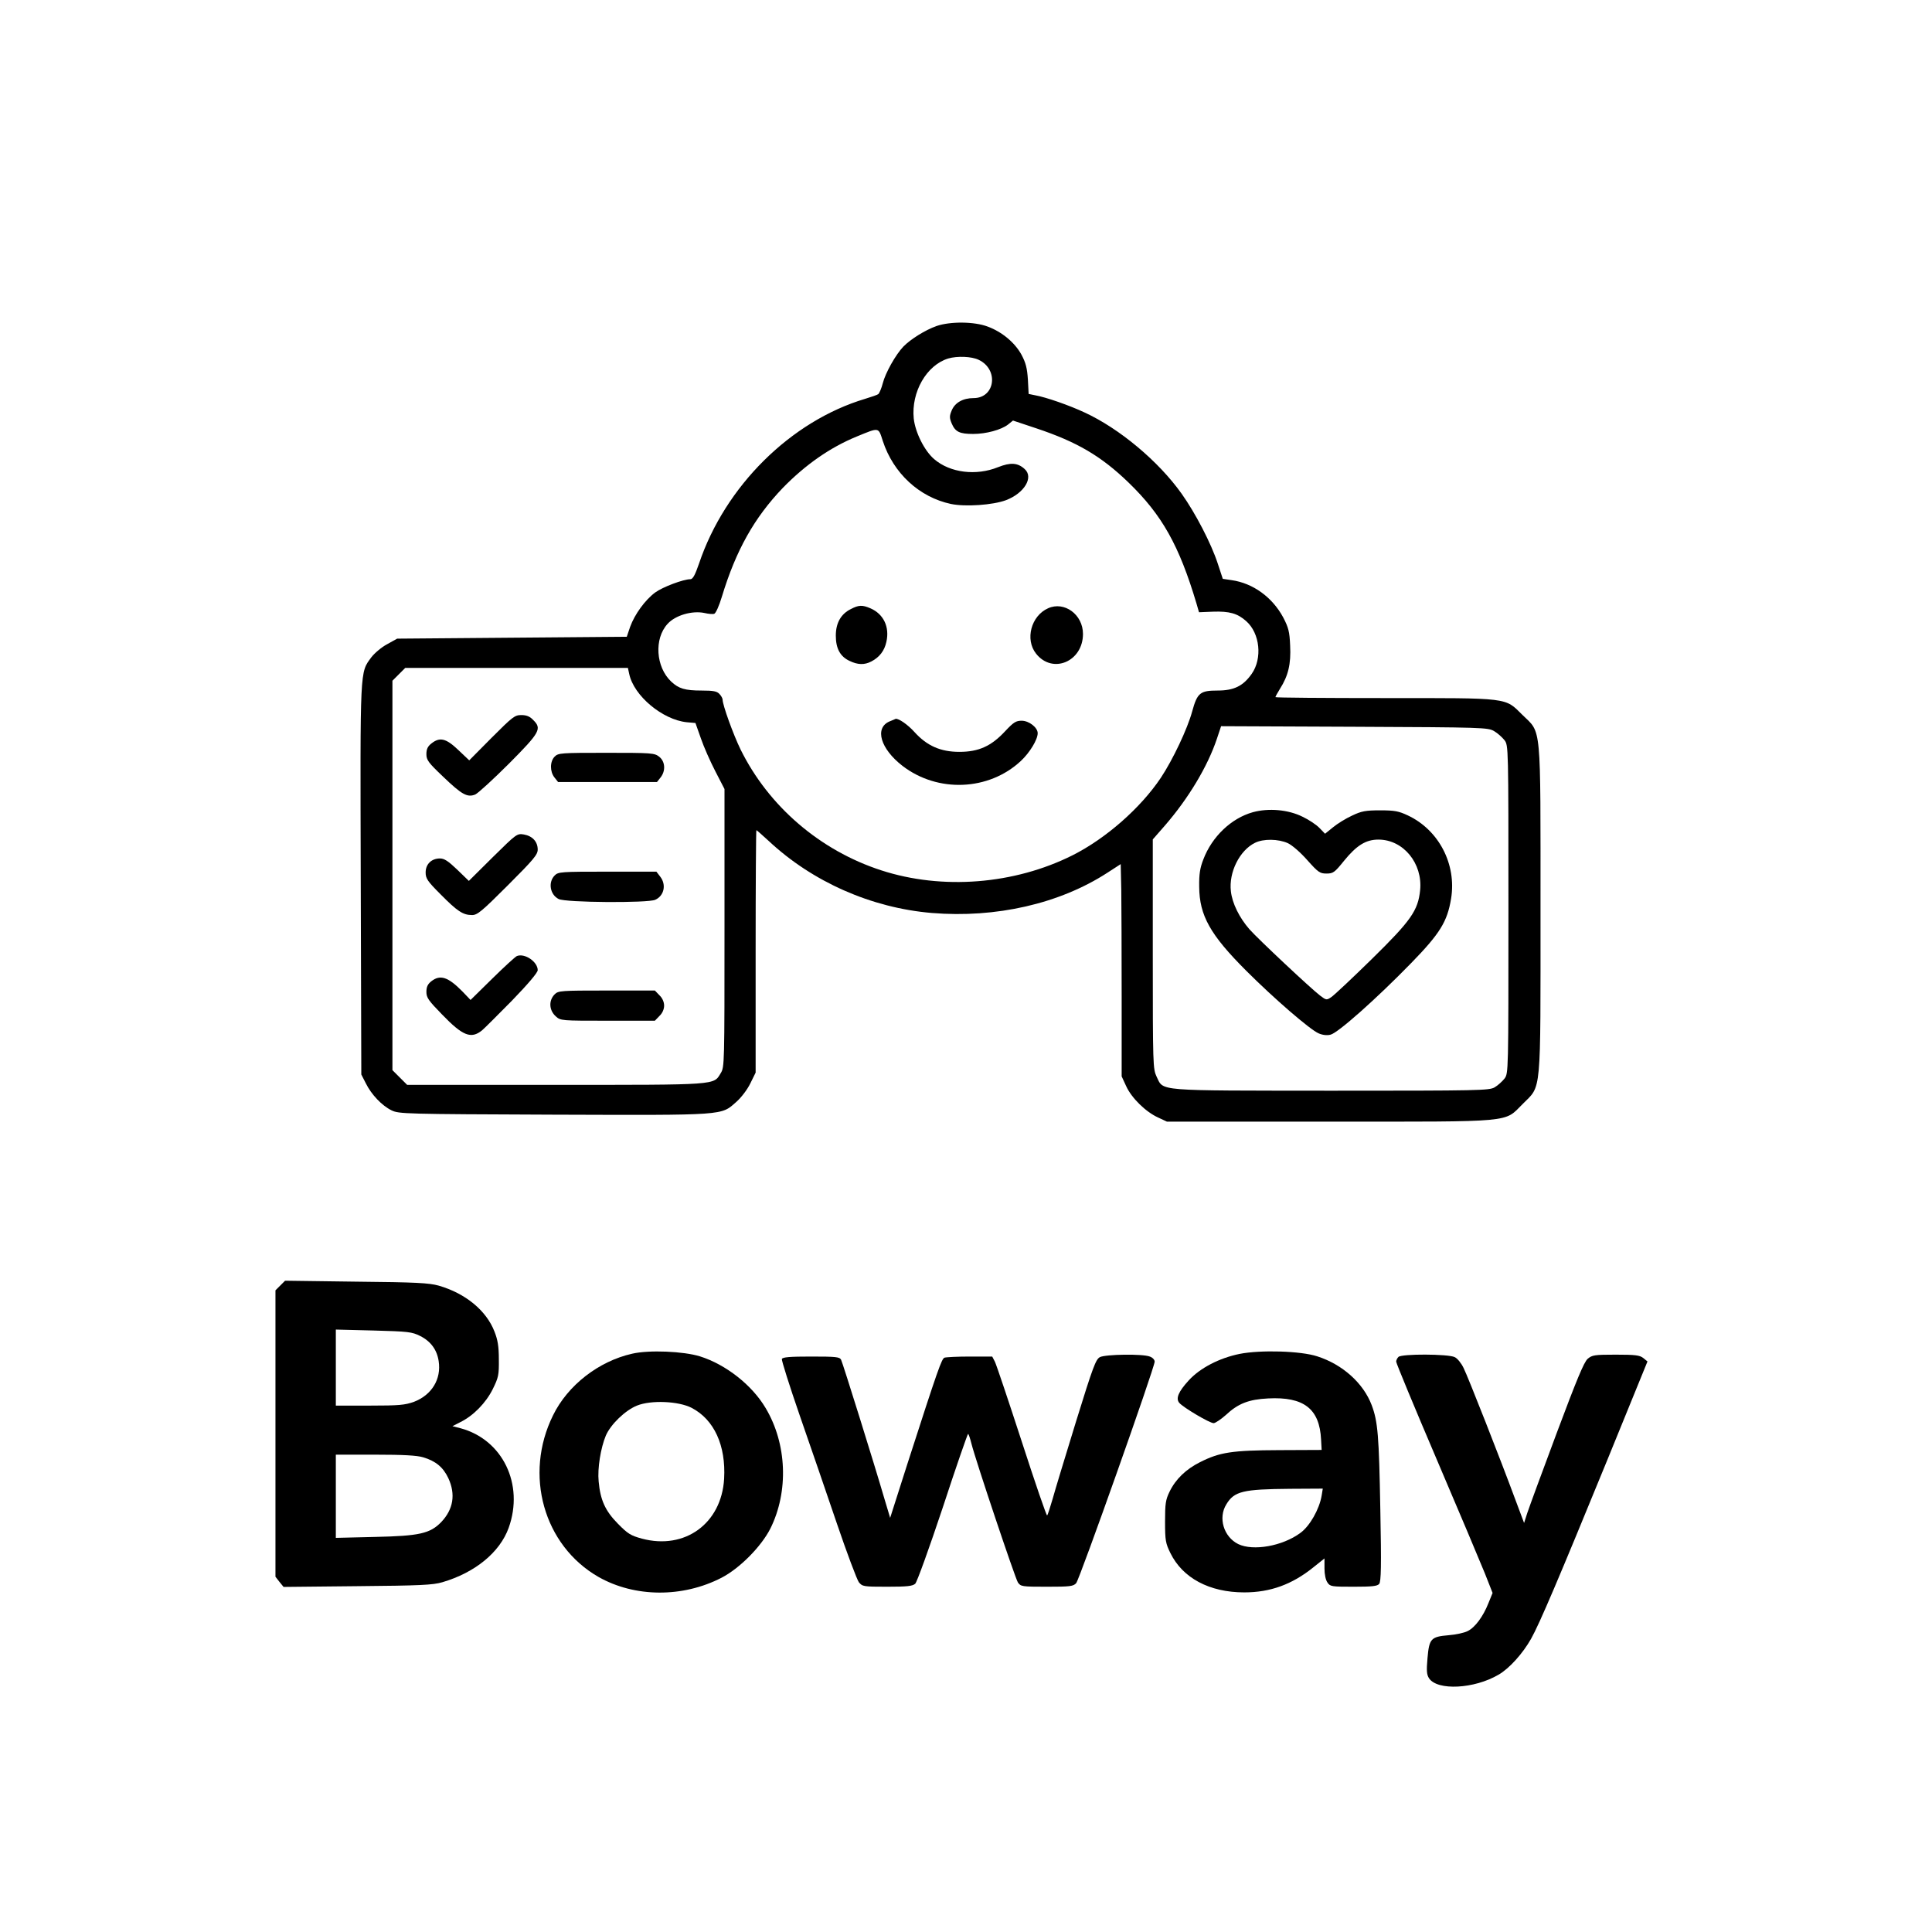 <?xml version="1.0" standalone="no"?>
<!DOCTYPE svg PUBLIC "-//W3C//DTD SVG 20010904//EN"
 "http://www.w3.org/TR/2001/REC-SVG-20010904/DTD/svg10.dtd">
<svg version="1.0" xmlns="http://www.w3.org/2000/svg"
 width="1024pt" height="1024pt" viewBox="0 0 1024 1024"
 preserveAspectRatio="xMidYMid meet">

<g transform="translate(0,1024) scale(0.1,-0.1)"
fill="#000000" stroke="none">
<path d="M4964 8512 c-60 -21 -138 -70 -176 -109 -41 -43 -95 -139 -109 -194
-7 -27 -18 -53 -24 -58 -5 -4 -37 -15 -70 -25 -394 -118 -742 -463 -880 -873
-21 -61 -33 -83 -46 -83 -37 0 -146 -41 -186 -70 -54 -40 -109 -116 -133 -182
l-18 -53 -609 -5 -608 -5 -54 -30 c-30 -16 -67 -48 -83 -69 -61 -84 -59 -44
-56 -1177 l3 -1034 24 -47 c29 -59 85 -118 136 -143 39 -19 68 -20 859 -23
920 -3 886 -5 969 68 26 23 58 65 74 98 l28 57 0 642 c0 354 2 643 4 643 2 0
31 -26 65 -57 232 -217 544 -355 865 -382 340 -28 677 49 930 213 l71 46 3
-138 c1 -75 2 -328 2 -562 l0 -425 24 -52 c28 -62 103 -136 169 -166 l47 -22
860 0 c993 0 925 -6 1026 94 100 101 94 33 94 1031 0 1000 6 931 -96 1031 -94
93 -64 89 -731 89 -318 0 -578 2 -578 5 0 3 11 23 24 44 44 69 59 132 54 229
-3 75 -9 96 -37 150 -58 107 -160 181 -273 197 l-47 7 -27 82 c-34 104 -117
265 -191 369 -122 172 -330 346 -515 431 -79 37 -204 81 -262 91 l-34 7 -4 77
c-4 60 -11 88 -34 131 -35 64 -103 121 -179 149 -71 27 -198 28 -271 3z m223
-179 c108 -51 88 -203 -27 -203 -56 0 -99 -24 -116 -66 -12 -29 -12 -39 0 -68
19 -45 42 -56 114 -56 69 0 149 22 185 50 l26 21 123 -41 c216 -72 344 -147
489 -287 178 -172 269 -334 361 -643 l13 -45 74 3 c87 3 130 -9 176 -50 73
-64 87 -198 29 -280 -45 -64 -94 -88 -180 -88 -93 0 -108 -12 -135 -110 -25
-93 -103 -257 -166 -352 -107 -160 -291 -322 -468 -411 -309 -155 -691 -185
-1014 -80 -324 105 -597 339 -746 641 -38 78 -95 235 -95 264 0 6 -7 20 -17
30 -13 14 -31 18 -94 18 -88 0 -122 10 -162 48 -81 77 -91 226 -19 305 41 46
131 72 196 58 21 -5 45 -7 52 -4 8 3 26 43 40 90 75 247 172 419 323 577 120
123 250 214 391 272 122 50 115 51 139 -23 56 -171 193 -298 361 -334 77 -16
222 -6 292 20 97 37 148 121 99 165 -37 34 -75 36 -141 10 -116 -47 -254 -30
-338 42 -52 44 -101 142 -109 216 -14 140 68 283 183 318 48 14 124 11 161 -7z
m-1852 -1665 c24 -116 177 -243 305 -256 l46 -4 29 -82 c15 -44 50 -123 77
-175 l48 -93 0 -737 c0 -721 0 -737 -20 -769 -39 -64 -9 -62 -876 -62 l-786 0
-39 39 -39 39 0 1032 0 1032 34 34 34 34 590 0 590 0 7 -32z m4584 -303 c19
-11 43 -33 55 -48 21 -28 21 -30 21 -897 0 -867 0 -869 -21 -897 -12 -15 -35
-36 -52 -46 -29 -17 -79 -18 -867 -18 -942 1 -886 -4 -925 75 -19 41 -20 58
-20 650 l0 607 63 72 c126 145 228 315 277 462 l22 66 706 -3 c686 -3 708 -4
741 -23z"/>
<path d="M4510 7012 c-53 -26 -80 -74 -80 -141 0 -68 23 -111 73 -134 43 -21
79 -22 115 -3 43 22 70 57 80 104 18 79 -15 148 -85 178 -42 18 -61 18 -103
-4z"/>
<path d="M5555 7016 c-90 -40 -123 -165 -64 -240 87 -111 249 -43 249 104 0
103 -99 175 -185 136z"/>
<path d="M4714 6416 c-80 -35 -47 -145 69 -235 187 -144 458 -133 628 26 47
44 89 113 89 147 0 30 -46 66 -85 66 -30 0 -43 -8 -87 -55 -74 -80 -141 -110
-243 -110 -100 0 -172 32 -238 105 -35 39 -84 73 -100 70 -1 -1 -16 -7 -33
-14z"/>
<path d="M2606 6330 l-119 -120 -58 55 c-65 62 -98 70 -143 34 -19 -15 -26
-30 -26 -56 0 -31 10 -45 88 -119 100 -96 129 -112 171 -95 15 7 96 81 180
165 165 166 174 184 126 231 -17 18 -35 25 -62 25 -35 0 -46 -9 -157 -120z"/>
<path d="M2940 6230 c-26 -26 -26 -80 -1 -111 l19 -24 262 0 262 0 19 24 c28
35 25 85 -7 110 -25 20 -39 21 -280 21 -241 0 -255 -1 -274 -20z"/>
<path d="M2612 5697 l-127 -126 -62 60 c-47 45 -68 59 -91 59 -45 0 -76 -30
-76 -74 0 -32 9 -46 80 -117 88 -89 118 -109 166 -109 28 0 51 19 190 158 136
136 158 162 158 189 0 42 -28 72 -73 80 -37 6 -39 4 -165 -120z"/>
<path d="M2940 5600 c-36 -36 -25 -102 21 -125 35 -19 473 -22 512 -4 47 21
60 80 26 123 l-20 26 -260 0 c-246 0 -260 -1 -279 -20z"/>
<path d="M2740 5173 c-8 -3 -67 -57 -130 -119 l-116 -114 -44 46 c-75 76 -117
90 -164 53 -19 -15 -26 -30 -26 -56 0 -31 11 -46 83 -120 110 -114 154 -131
212 -84 11 9 82 80 158 157 87 90 137 149 137 162 0 44 -68 91 -110 75z"/>
<path d="M2940 4970 c-33 -33 -30 -85 6 -117 25 -23 30 -23 275 -23 l250 0 24
25 c16 15 25 36 25 55 0 19 -9 40 -25 55 l-24 25 -256 0 c-242 0 -256 -1 -275
-20z"/>
<path d="M6640 5935 c-114 -32 -216 -129 -262 -250 -18 -46 -23 -79 -22 -145
1 -153 59 -255 249 -445 148 -148 339 -313 384 -332 20 -9 45 -12 63 -7 38 8
243 190 428 380 152 156 191 219 211 341 30 182 -65 364 -229 441 -49 23 -70
27 -147 27 -77 0 -99 -4 -149 -28 -33 -15 -78 -43 -101 -62 l-42 -34 -29 30
c-16 17 -56 44 -90 60 -76 38 -180 47 -264 24z m186 -164 c23 -11 66 -48 103
-90 58 -65 67 -71 102 -71 35 0 43 6 93 68 66 81 115 112 182 112 132 0 235
-126 221 -268 -11 -108 -48 -161 -256 -365 -104 -102 -201 -193 -215 -202 -25
-17 -27 -16 -59 8 -52 40 -328 299 -375 352 -53 61 -91 137 -98 201 -12 100
46 217 128 257 44 22 123 21 174 -2z"/>
<path d="M1485 3426 l-25 -25 0 -759 0 -759 21 -27 22 -27 391 4 c334 3 400 6
451 21 173 51 304 158 351 288 83 231 -32 468 -255 528 l-43 11 41 21 c70 34
137 103 173 176 30 61 33 74 32 157 0 69 -6 104 -23 147 -43 112 -154 203
-296 244 -51 14 -118 18 -437 21 l-377 5 -26 -26z m742 -267 c56 -28 89 -73
98 -133 15 -96 -37 -180 -131 -216 -48 -17 -78 -20 -234 -20 l-180 0 0 201 0
202 200 -5 c184 -5 203 -7 247 -29z m16 -643 c67 -20 106 -53 133 -110 40 -86
27 -166 -38 -234 -59 -60 -115 -73 -350 -78 l-208 -5 0 220 0 221 208 0 c149
0 222 -4 255 -14z"/>
<path d="M3350 3065 c-177 -40 -341 -167 -419 -327 -155 -314 -50 -689 241
-856 192 -109 446 -111 653 -4 96 50 209 164 258 260 98 197 88 450 -25 639
-72 122 -211 231 -348 274 -87 27 -270 35 -360 14z m316 -287 c119 -62 182
-199 172 -376 -14 -237 -208 -378 -436 -317 -59 16 -75 26 -127 79 -67 68 -93
125 -102 224 -7 70 11 178 38 243 26 60 103 134 165 159 74 30 220 24 290 -12z"/>
<path d="M6570 3064 c-108 -22 -210 -75 -270 -141 -54 -59 -69 -95 -50 -118
21 -25 163 -109 183 -108 10 1 39 21 64 43 65 61 122 83 224 88 190 10 273
-55 281 -218 l3 -55 -225 -1 c-250 -1 -315 -11 -420 -64 -74 -37 -129 -90
-161 -156 -21 -43 -24 -63 -24 -159 0 -100 3 -115 28 -166 65 -133 207 -209
392 -209 138 0 253 42 365 132 l60 48 0 -53 c0 -31 6 -61 16 -75 14 -21 22
-22 138 -22 99 0 126 3 136 15 10 13 12 94 6 393 -7 393 -13 468 -46 555 -44
116 -154 215 -288 258 -88 29 -301 35 -412 13z m435 -751 c-12 -72 -63 -162
-113 -198 -95 -70 -250 -97 -329 -59 -77 38 -108 139 -63 211 42 69 87 80 338
82 l173 1 -6 -37z"/>
<path d="M5830 3047 c-22 -11 -37 -51 -127 -342 -56 -182 -112 -366 -124 -410
-13 -44 -25 -83 -29 -87 -3 -4 -63 171 -134 390 -71 218 -135 409 -143 425
l-14 27 -118 0 c-66 0 -126 -3 -135 -6 -15 -6 -33 -55 -197 -564 l-91 -285
-30 100 c-53 182 -221 720 -230 738 -8 15 -26 17 -159 17 -112 0 -151 -3 -155
-13 -2 -7 40 -141 94 -297 55 -157 143 -415 197 -573 54 -159 107 -299 117
-313 19 -23 24 -24 150 -24 105 0 135 3 149 16 9 8 74 188 146 404 70 214 131
389 134 390 3 0 11 -24 18 -52 23 -91 231 -711 246 -735 15 -22 21 -23 154
-23 122 0 140 2 155 19 18 20 416 1143 416 1174 0 10 -11 22 -26 27 -37 15
-234 12 -264 -3z"/>
<path d="M7412 3048 c-7 -7 -12 -18 -12 -25 0 -8 96 -240 214 -516 118 -276
233 -549 256 -606 l41 -104 -22 -54 c-28 -71 -71 -129 -110 -148 -17 -9 -62
-19 -101 -22 -94 -8 -103 -18 -112 -122 -6 -67 -4 -87 8 -106 44 -67 240 -57
369 19 57 33 128 112 172 190 45 80 147 320 405 950 l212 520 -22 18 c-19 15
-42 18 -146 18 -113 0 -125 -2 -149 -22 -20 -18 -58 -110 -164 -393 -76 -203
-146 -394 -156 -424 l-17 -53 -48 128 c-75 203 -248 644 -273 694 -12 25 -33
51 -47 57 -34 17 -281 18 -298 1z"/>
</g>
</svg>
